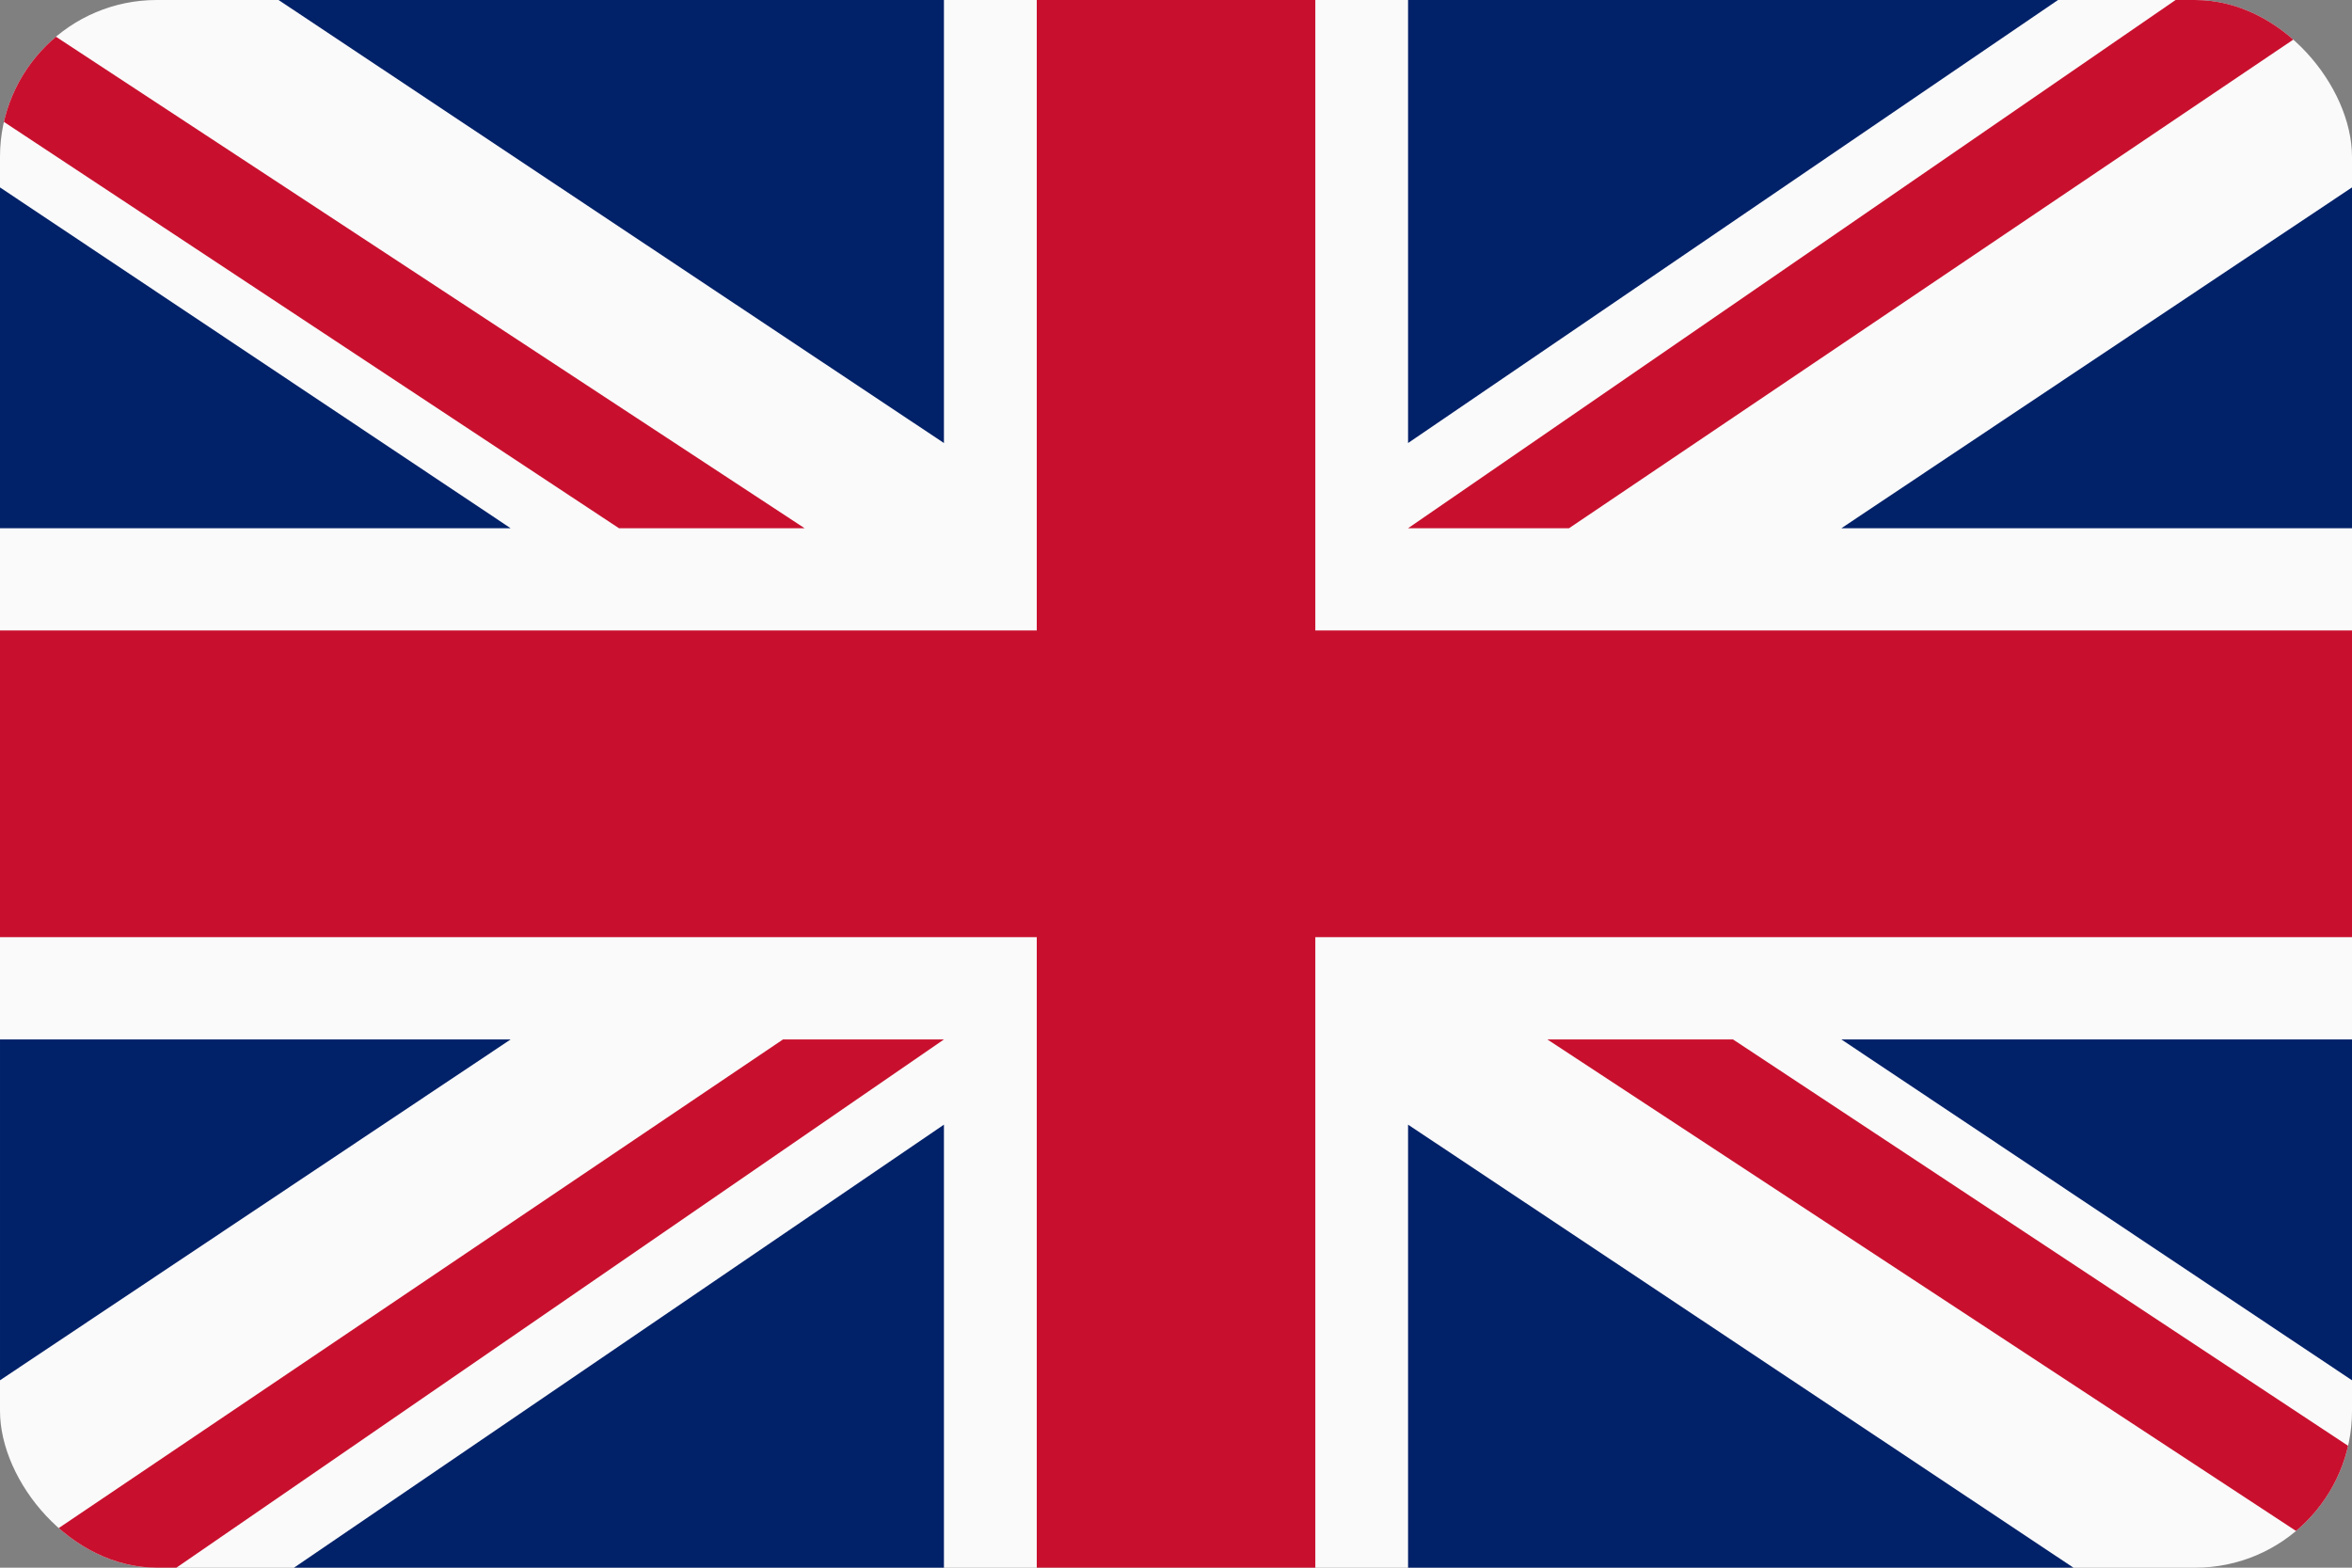 <svg width="30" height="20" viewBox="0 0 30 20" fill="none" xmlns="http://www.w3.org/2000/svg">
<rect x="0" y="0" width="30" height="20" fill="#808080" stroke="none"/>
<g clip-path="url(#clip0_288_1308)">
<rect width="30" height="20" fill="#FAFAFA"/>
<path fill-rule="evenodd" clip-rule="evenodd" d="M30 17.609V13.261H23.487L30 17.609Z" fill="#012169"/>
<path fill-rule="evenodd" clip-rule="evenodd" d="M22.105 13.261L30 18.478L30 20L19.737 13.261H22.105Z" fill="#C8102E"/>
<path fill-rule="evenodd" clip-rule="evenodd" d="M17.96 20H26.447L17.96 14.348V20Z" fill="#012169"/>
<path fill-rule="evenodd" clip-rule="evenodd" d="M12.04 20H3.75L12.04 14.348L12.04 20Z" fill="#012169"/>
<path fill-rule="evenodd" clip-rule="evenodd" d="M12.04 13.261L2.25 20L7.72476e-05 20L9.987 13.261H12.04Z" fill="#C8102E"/>
<path fill-rule="evenodd" clip-rule="evenodd" d="M2.57492e-05 17.609V13.261H6.513L2.57492e-05 17.609Z" fill="#012169"/>
<rect y="8.043" width="30" height="3.913" fill="#C8102E"/>
<rect x="13.224" width="3.553" height="20" fill="#C8102E"/>
<path fill-rule="evenodd" clip-rule="evenodd" d="M30 2.391V6.739H23.487L30 2.391Z" fill="#012169"/>
<path fill-rule="evenodd" clip-rule="evenodd" d="M17.96 6.739L27.75 0L30 0L20.013 6.739H17.96Z" fill="#C8102E"/>
<path fill-rule="evenodd" clip-rule="evenodd" d="M17.96 0H26.25L17.96 5.652L17.96 0Z" fill="#012169"/>
<path fill-rule="evenodd" clip-rule="evenodd" d="M12.04 0H3.553L12.04 5.652V0Z" fill="#012169"/>
<path fill-rule="evenodd" clip-rule="evenodd" d="M7.895 6.739L0 1.522L0 0L10.263 6.739H7.895Z" fill="#C8102E"/>
<path fill-rule="evenodd" clip-rule="evenodd" d="M0 2.391V6.739H6.513L0 2.391Z" fill="#012169"/>
</g>
<defs>
<clipPath id="clip0_288_1308">
<rect width="30" height="20" rx="2" fill="white"/>
</clipPath>
</defs>
</svg>
